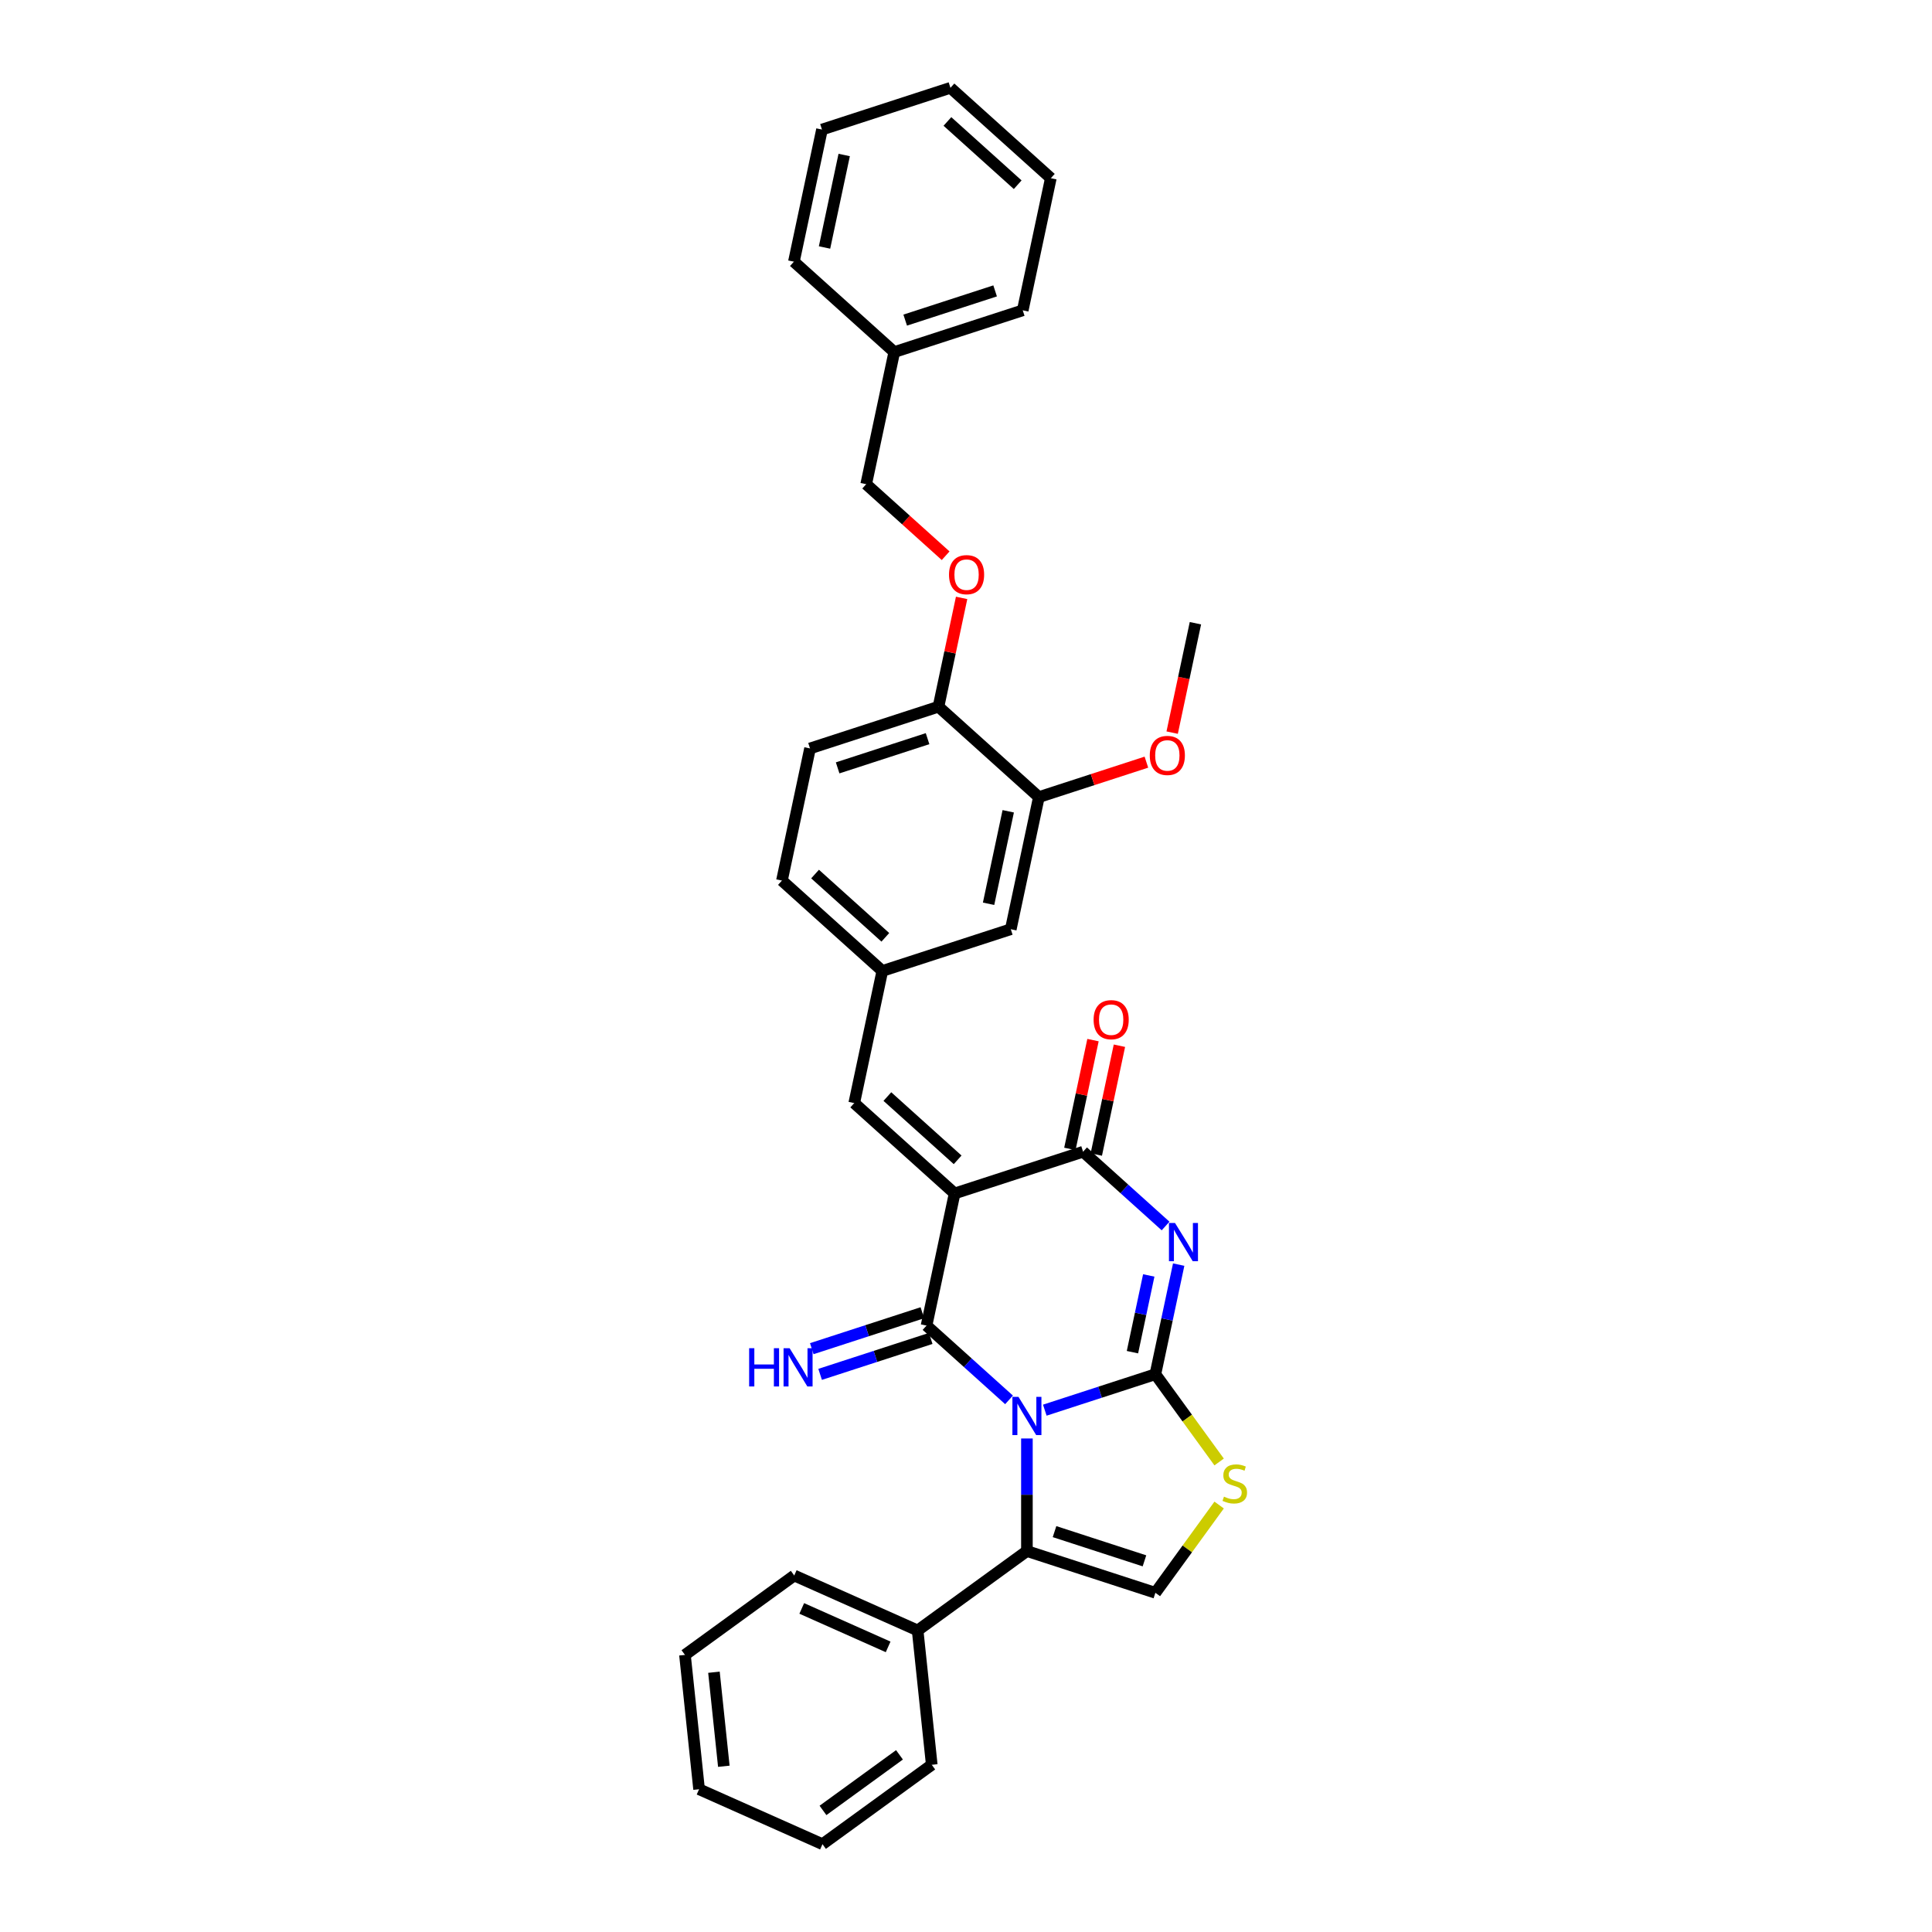 <?xml version='1.0' encoding='iso-8859-1'?>
<svg version='1.1' baseProfile='full'
              xmlns='http://www.w3.org/2000/svg'
                      xmlns:rdkit='http://www.rdkit.org/xml'
                      xmlns:xlink='http://www.w3.org/1999/xlink'
                  xml:space='preserve'
width='1000px' height='1000px' viewBox='0 0 1000 1000'>
<!-- END OF HEADER -->
<rect style='opacity:1.0;fill:#FFFFFF;stroke:none' width='1000' height='1000' x='0' y='0'> </rect>
<path class='bond-0' d='M 540.787,729.898 L 569.405,720.6' style='fill:none;fill-rule:evenodd;stroke:#0000FF;stroke-width:6px;stroke-linecap:butt;stroke-linejoin:miter;stroke-opacity:1' />
<path class='bond-0' d='M 569.405,720.6 L 598.024,711.301' style='fill:none;fill-rule:evenodd;stroke:#000000;stroke-width:6px;stroke-linecap:butt;stroke-linejoin:miter;stroke-opacity:1' />
<path class='bond-1' d='M 522.273,724.571 L 500.923,705.347' style='fill:none;fill-rule:evenodd;stroke:#0000FF;stroke-width:6px;stroke-linecap:butt;stroke-linejoin:miter;stroke-opacity:1' />
<path class='bond-1' d='M 500.923,705.347 L 479.572,686.123' style='fill:none;fill-rule:evenodd;stroke:#000000;stroke-width:6px;stroke-linecap:butt;stroke-linejoin:miter;stroke-opacity:1' />
<path class='bond-5' d='M 531.53,744.554 L 531.53,773.688' style='fill:none;fill-rule:evenodd;stroke:#0000FF;stroke-width:6px;stroke-linecap:butt;stroke-linejoin:miter;stroke-opacity:1' />
<path class='bond-5' d='M 531.53,773.688 L 531.53,802.822' style='fill:none;fill-rule:evenodd;stroke:#000000;stroke-width:6px;stroke-linecap:butt;stroke-linejoin:miter;stroke-opacity:1' />
<path class='bond-3' d='M 598.024,711.301 L 604.054,682.931' style='fill:none;fill-rule:evenodd;stroke:#000000;stroke-width:6px;stroke-linecap:butt;stroke-linejoin:miter;stroke-opacity:1' />
<path class='bond-3' d='M 604.054,682.931 L 610.084,654.561' style='fill:none;fill-rule:evenodd;stroke:#0000FF;stroke-width:6px;stroke-linecap:butt;stroke-linejoin:miter;stroke-opacity:1' />
<path class='bond-3' d='M 586.155,699.883 L 590.376,680.024' style='fill:none;fill-rule:evenodd;stroke:#000000;stroke-width:6px;stroke-linecap:butt;stroke-linejoin:miter;stroke-opacity:1' />
<path class='bond-3' d='M 590.376,680.024 L 594.597,660.165' style='fill:none;fill-rule:evenodd;stroke:#0000FF;stroke-width:6px;stroke-linecap:butt;stroke-linejoin:miter;stroke-opacity:1' />
<path class='bond-6' d='M 598.024,711.301 L 614.523,734.011' style='fill:none;fill-rule:evenodd;stroke:#000000;stroke-width:6px;stroke-linecap:butt;stroke-linejoin:miter;stroke-opacity:1' />
<path class='bond-6' d='M 614.523,734.011 L 631.023,756.72' style='fill:none;fill-rule:evenodd;stroke:#CCCC00;stroke-width:6px;stroke-linecap:butt;stroke-linejoin:miter;stroke-opacity:1' />
<path class='bond-2' d='M 479.572,686.123 L 494.109,617.735' style='fill:none;fill-rule:evenodd;stroke:#000000;stroke-width:6px;stroke-linecap:butt;stroke-linejoin:miter;stroke-opacity:1' />
<path class='bond-9' d='M 477.412,679.474 L 448.793,688.773' style='fill:none;fill-rule:evenodd;stroke:#000000;stroke-width:6px;stroke-linecap:butt;stroke-linejoin:miter;stroke-opacity:1' />
<path class='bond-9' d='M 448.793,688.773 L 420.175,698.071' style='fill:none;fill-rule:evenodd;stroke:#0000FF;stroke-width:6px;stroke-linecap:butt;stroke-linejoin:miter;stroke-opacity:1' />
<path class='bond-9' d='M 481.733,692.773 L 453.114,702.071' style='fill:none;fill-rule:evenodd;stroke:#000000;stroke-width:6px;stroke-linecap:butt;stroke-linejoin:miter;stroke-opacity:1' />
<path class='bond-9' d='M 453.114,702.071 L 424.496,711.37' style='fill:none;fill-rule:evenodd;stroke:#0000FF;stroke-width:6px;stroke-linecap:butt;stroke-linejoin:miter;stroke-opacity:1' />
<path class='bond-4' d='M 494.109,617.735 L 560.602,596.13' style='fill:none;fill-rule:evenodd;stroke:#000000;stroke-width:6px;stroke-linecap:butt;stroke-linejoin:miter;stroke-opacity:1' />
<path class='bond-8' d='M 494.109,617.735 L 442.151,570.953' style='fill:none;fill-rule:evenodd;stroke:#000000;stroke-width:6px;stroke-linecap:butt;stroke-linejoin:miter;stroke-opacity:1' />
<path class='bond-8' d='M 495.672,600.327 L 459.301,567.579' style='fill:none;fill-rule:evenodd;stroke:#000000;stroke-width:6px;stroke-linecap:butt;stroke-linejoin:miter;stroke-opacity:1' />
<path class='bond-34' d='M 603.303,634.578 L 581.953,615.354' style='fill:none;fill-rule:evenodd;stroke:#0000FF;stroke-width:6px;stroke-linecap:butt;stroke-linejoin:miter;stroke-opacity:1' />
<path class='bond-34' d='M 581.953,615.354 L 560.602,596.13' style='fill:none;fill-rule:evenodd;stroke:#000000;stroke-width:6px;stroke-linecap:butt;stroke-linejoin:miter;stroke-opacity:1' />
<path class='bond-11' d='M 567.441,597.584 L 573.427,569.424' style='fill:none;fill-rule:evenodd;stroke:#000000;stroke-width:6px;stroke-linecap:butt;stroke-linejoin:miter;stroke-opacity:1' />
<path class='bond-11' d='M 573.427,569.424 L 579.412,541.263' style='fill:none;fill-rule:evenodd;stroke:#FF0000;stroke-width:6px;stroke-linecap:butt;stroke-linejoin:miter;stroke-opacity:1' />
<path class='bond-11' d='M 553.764,594.677 L 559.749,566.516' style='fill:none;fill-rule:evenodd;stroke:#000000;stroke-width:6px;stroke-linecap:butt;stroke-linejoin:miter;stroke-opacity:1' />
<path class='bond-11' d='M 559.749,566.516 L 565.735,538.356' style='fill:none;fill-rule:evenodd;stroke:#FF0000;stroke-width:6px;stroke-linecap:butt;stroke-linejoin:miter;stroke-opacity:1' />
<path class='bond-7' d='M 531.53,802.822 L 598.024,824.427' style='fill:none;fill-rule:evenodd;stroke:#000000;stroke-width:6px;stroke-linecap:butt;stroke-linejoin:miter;stroke-opacity:1' />
<path class='bond-7' d='M 545.825,792.764 L 592.371,807.887' style='fill:none;fill-rule:evenodd;stroke:#000000;stroke-width:6px;stroke-linecap:butt;stroke-linejoin:miter;stroke-opacity:1' />
<path class='bond-14' d='M 531.53,802.822 L 474.967,843.917' style='fill:none;fill-rule:evenodd;stroke:#000000;stroke-width:6px;stroke-linecap:butt;stroke-linejoin:miter;stroke-opacity:1' />
<path class='bond-33' d='M 631.023,779.007 L 614.523,801.717' style='fill:none;fill-rule:evenodd;stroke:#CCCC00;stroke-width:6px;stroke-linecap:butt;stroke-linejoin:miter;stroke-opacity:1' />
<path class='bond-33' d='M 614.523,801.717 L 598.024,824.427' style='fill:none;fill-rule:evenodd;stroke:#000000;stroke-width:6px;stroke-linecap:butt;stroke-linejoin:miter;stroke-opacity:1' />
<path class='bond-12' d='M 442.151,570.953 L 456.687,502.565' style='fill:none;fill-rule:evenodd;stroke:#000000;stroke-width:6px;stroke-linecap:butt;stroke-linejoin:miter;stroke-opacity:1' />
<path class='bond-10' d='M 537.717,412.572 L 523.181,480.96' style='fill:none;fill-rule:evenodd;stroke:#000000;stroke-width:6px;stroke-linecap:butt;stroke-linejoin:miter;stroke-opacity:1' />
<path class='bond-10' d='M 521.859,419.923 L 511.684,467.794' style='fill:none;fill-rule:evenodd;stroke:#000000;stroke-width:6px;stroke-linecap:butt;stroke-linejoin:miter;stroke-opacity:1' />
<path class='bond-20' d='M 537.717,412.572 L 565.546,403.53' style='fill:none;fill-rule:evenodd;stroke:#000000;stroke-width:6px;stroke-linecap:butt;stroke-linejoin:miter;stroke-opacity:1' />
<path class='bond-20' d='M 565.546,403.53 L 593.374,394.488' style='fill:none;fill-rule:evenodd;stroke:#FF0000;stroke-width:6px;stroke-linecap:butt;stroke-linejoin:miter;stroke-opacity:1' />
<path class='bond-36' d='M 537.717,412.572 L 485.76,365.789' style='fill:none;fill-rule:evenodd;stroke:#000000;stroke-width:6px;stroke-linecap:butt;stroke-linejoin:miter;stroke-opacity:1' />
<path class='bond-15' d='M 456.687,502.565 L 523.181,480.96' style='fill:none;fill-rule:evenodd;stroke:#000000;stroke-width:6px;stroke-linecap:butt;stroke-linejoin:miter;stroke-opacity:1' />
<path class='bond-18' d='M 456.687,502.565 L 404.73,455.782' style='fill:none;fill-rule:evenodd;stroke:#000000;stroke-width:6px;stroke-linecap:butt;stroke-linejoin:miter;stroke-opacity:1' />
<path class='bond-18' d='M 458.25,485.156 L 421.88,452.408' style='fill:none;fill-rule:evenodd;stroke:#000000;stroke-width:6px;stroke-linecap:butt;stroke-linejoin:miter;stroke-opacity:1' />
<path class='bond-13' d='M 485.76,365.789 L 419.266,387.394' style='fill:none;fill-rule:evenodd;stroke:#000000;stroke-width:6px;stroke-linecap:butt;stroke-linejoin:miter;stroke-opacity:1' />
<path class='bond-13' d='M 480.107,382.328 L 433.561,397.452' style='fill:none;fill-rule:evenodd;stroke:#000000;stroke-width:6px;stroke-linecap:butt;stroke-linejoin:miter;stroke-opacity:1' />
<path class='bond-16' d='M 485.76,365.789 L 491.746,337.629' style='fill:none;fill-rule:evenodd;stroke:#000000;stroke-width:6px;stroke-linecap:butt;stroke-linejoin:miter;stroke-opacity:1' />
<path class='bond-16' d='M 491.746,337.629 L 497.731,309.468' style='fill:none;fill-rule:evenodd;stroke:#FF0000;stroke-width:6px;stroke-linecap:butt;stroke-linejoin:miter;stroke-opacity:1' />
<path class='bond-22' d='M 474.967,843.917 L 411.096,815.48' style='fill:none;fill-rule:evenodd;stroke:#000000;stroke-width:6px;stroke-linecap:butt;stroke-linejoin:miter;stroke-opacity:1' />
<path class='bond-22' d='M 459.699,852.426 L 414.989,832.52' style='fill:none;fill-rule:evenodd;stroke:#000000;stroke-width:6px;stroke-linecap:butt;stroke-linejoin:miter;stroke-opacity:1' />
<path class='bond-23' d='M 474.967,843.917 L 482.275,913.45' style='fill:none;fill-rule:evenodd;stroke:#000000;stroke-width:6px;stroke-linecap:butt;stroke-linejoin:miter;stroke-opacity:1' />
<path class='bond-19' d='M 489.459,287.643 L 468.899,269.131' style='fill:none;fill-rule:evenodd;stroke:#FF0000;stroke-width:6px;stroke-linecap:butt;stroke-linejoin:miter;stroke-opacity:1' />
<path class='bond-19' d='M 468.899,269.131 L 448.339,250.618' style='fill:none;fill-rule:evenodd;stroke:#000000;stroke-width:6px;stroke-linecap:butt;stroke-linejoin:miter;stroke-opacity:1' />
<path class='bond-17' d='M 419.266,387.394 L 404.73,455.782' style='fill:none;fill-rule:evenodd;stroke:#000000;stroke-width:6px;stroke-linecap:butt;stroke-linejoin:miter;stroke-opacity:1' />
<path class='bond-21' d='M 448.339,250.618 L 462.875,182.23' style='fill:none;fill-rule:evenodd;stroke:#000000;stroke-width:6px;stroke-linecap:butt;stroke-linejoin:miter;stroke-opacity:1' />
<path class='bond-24' d='M 606.711,379.207 L 612.729,350.893' style='fill:none;fill-rule:evenodd;stroke:#FF0000;stroke-width:6px;stroke-linecap:butt;stroke-linejoin:miter;stroke-opacity:1' />
<path class='bond-24' d='M 612.729,350.893 L 618.748,322.579' style='fill:none;fill-rule:evenodd;stroke:#000000;stroke-width:6px;stroke-linecap:butt;stroke-linejoin:miter;stroke-opacity:1' />
<path class='bond-25' d='M 462.875,182.23 L 529.369,160.625' style='fill:none;fill-rule:evenodd;stroke:#000000;stroke-width:6px;stroke-linecap:butt;stroke-linejoin:miter;stroke-opacity:1' />
<path class='bond-25' d='M 468.528,165.691 L 515.074,150.567' style='fill:none;fill-rule:evenodd;stroke:#000000;stroke-width:6px;stroke-linecap:butt;stroke-linejoin:miter;stroke-opacity:1' />
<path class='bond-26' d='M 462.875,182.23 L 410.918,135.448' style='fill:none;fill-rule:evenodd;stroke:#000000;stroke-width:6px;stroke-linecap:butt;stroke-linejoin:miter;stroke-opacity:1' />
<path class='bond-27' d='M 411.096,815.48 L 354.533,856.575' style='fill:none;fill-rule:evenodd;stroke:#000000;stroke-width:6px;stroke-linecap:butt;stroke-linejoin:miter;stroke-opacity:1' />
<path class='bond-28' d='M 482.275,913.45 L 425.712,954.545' style='fill:none;fill-rule:evenodd;stroke:#000000;stroke-width:6px;stroke-linecap:butt;stroke-linejoin:miter;stroke-opacity:1' />
<path class='bond-28' d='M 465.571,908.302 L 425.977,937.069' style='fill:none;fill-rule:evenodd;stroke:#000000;stroke-width:6px;stroke-linecap:butt;stroke-linejoin:miter;stroke-opacity:1' />
<path class='bond-29' d='M 529.369,160.625 L 543.905,92.237' style='fill:none;fill-rule:evenodd;stroke:#000000;stroke-width:6px;stroke-linecap:butt;stroke-linejoin:miter;stroke-opacity:1' />
<path class='bond-30' d='M 410.918,135.448 L 425.454,67.06' style='fill:none;fill-rule:evenodd;stroke:#000000;stroke-width:6px;stroke-linecap:butt;stroke-linejoin:miter;stroke-opacity:1' />
<path class='bond-30' d='M 426.776,128.097 L 436.951,80.225' style='fill:none;fill-rule:evenodd;stroke:#000000;stroke-width:6px;stroke-linecap:butt;stroke-linejoin:miter;stroke-opacity:1' />
<path class='bond-35' d='M 354.533,856.575 L 361.841,926.108' style='fill:none;fill-rule:evenodd;stroke:#000000;stroke-width:6px;stroke-linecap:butt;stroke-linejoin:miter;stroke-opacity:1' />
<path class='bond-35' d='M 369.535,865.544 L 374.651,914.217' style='fill:none;fill-rule:evenodd;stroke:#000000;stroke-width:6px;stroke-linecap:butt;stroke-linejoin:miter;stroke-opacity:1' />
<path class='bond-31' d='M 425.712,954.545 L 361.841,926.108' style='fill:none;fill-rule:evenodd;stroke:#000000;stroke-width:6px;stroke-linecap:butt;stroke-linejoin:miter;stroke-opacity:1' />
<path class='bond-37' d='M 543.905,92.237 L 491.948,45.455' style='fill:none;fill-rule:evenodd;stroke:#000000;stroke-width:6px;stroke-linecap:butt;stroke-linejoin:miter;stroke-opacity:1' />
<path class='bond-37' d='M 526.755,95.611 L 490.385,62.864' style='fill:none;fill-rule:evenodd;stroke:#000000;stroke-width:6px;stroke-linecap:butt;stroke-linejoin:miter;stroke-opacity:1' />
<path class='bond-32' d='M 425.454,67.06 L 491.948,45.455' style='fill:none;fill-rule:evenodd;stroke:#000000;stroke-width:6px;stroke-linecap:butt;stroke-linejoin:miter;stroke-opacity:1' />
<path  class='atom-0' d='M 527.153 723.006
L 533.641 733.493
Q 534.284 734.528, 535.319 736.402
Q 536.354 738.276, 536.41 738.388
L 536.41 723.006
L 539.039 723.006
L 539.039 742.806
L 536.326 742.806
L 529.362 731.34
Q 528.551 729.998, 527.684 728.459
Q 526.845 726.921, 526.594 726.446
L 526.594 742.806
L 524.021 742.806
L 524.021 723.006
L 527.153 723.006
' fill='#0000FF'/>
<path  class='atom-4' d='M 608.183 633.013
L 614.671 643.5
Q 615.315 644.535, 616.349 646.409
Q 617.384 648.283, 617.44 648.394
L 617.44 633.013
L 620.069 633.013
L 620.069 652.813
L 617.356 652.813
L 610.393 641.347
Q 609.582 640.005, 608.715 638.466
Q 607.876 636.928, 607.624 636.453
L 607.624 652.813
L 605.051 652.813
L 605.051 633.013
L 608.183 633.013
' fill='#0000FF'/>
<path  class='atom-7' d='M 633.526 774.66
Q 633.75 774.744, 634.672 775.135
Q 635.595 775.527, 636.602 775.778
Q 637.637 776.002, 638.644 776.002
Q 640.517 776.002, 641.608 775.107
Q 642.699 774.184, 642.699 772.59
Q 642.699 771.5, 642.139 770.828
Q 641.608 770.157, 640.769 769.794
Q 639.93 769.43, 638.532 769.011
Q 636.77 768.479, 635.707 767.976
Q 634.672 767.472, 633.917 766.41
Q 633.19 765.347, 633.19 763.557
Q 633.19 761.068, 634.868 759.53
Q 636.574 757.992, 639.93 757.992
Q 642.223 757.992, 644.824 759.083
L 644.181 761.236
Q 641.804 760.257, 640.014 760.257
Q 638.084 760.257, 637.022 761.068
Q 635.959 761.851, 635.987 763.222
Q 635.987 764.284, 636.518 764.928
Q 637.078 765.571, 637.861 765.934
Q 638.672 766.298, 640.014 766.717
Q 641.804 767.277, 642.867 767.836
Q 643.929 768.395, 644.684 769.542
Q 645.467 770.661, 645.467 772.59
Q 645.467 775.331, 643.622 776.813
Q 641.804 778.267, 638.756 778.267
Q 636.994 778.267, 635.651 777.876
Q 634.337 777.512, 632.771 776.869
L 633.526 774.66
' fill='#CCCC00'/>
<path  class='atom-10' d='M 387.755 697.828
L 390.44 697.828
L 390.44 706.246
L 400.564 706.246
L 400.564 697.828
L 403.248 697.828
L 403.248 717.629
L 400.564 717.629
L 400.564 708.484
L 390.44 708.484
L 390.44 717.629
L 387.755 717.629
L 387.755 697.828
' fill='#0000FF'/>
<path  class='atom-10' d='M 408.702 697.828
L 415.19 708.316
Q 415.833 709.351, 416.868 711.224
Q 417.903 713.098, 417.959 713.21
L 417.959 697.828
L 420.587 697.828
L 420.587 717.629
L 417.875 717.629
L 410.911 706.162
Q 410.1 704.82, 409.233 703.282
Q 408.394 701.744, 408.142 701.268
L 408.142 717.629
L 405.57 717.629
L 405.57 697.828
L 408.702 697.828
' fill='#0000FF'/>
<path  class='atom-12' d='M 566.05 527.798
Q 566.05 523.044, 568.399 520.387
Q 570.748 517.73, 575.139 517.73
Q 579.529 517.73, 581.879 520.387
Q 584.228 523.044, 584.228 527.798
Q 584.228 532.609, 581.851 535.349
Q 579.473 538.062, 575.139 538.062
Q 570.776 538.062, 568.399 535.349
Q 566.05 532.636, 566.05 527.798
M 575.139 535.825
Q 578.159 535.825, 579.781 533.811
Q 581.431 531.77, 581.431 527.798
Q 581.431 523.911, 579.781 521.953
Q 578.159 519.968, 575.139 519.968
Q 572.118 519.968, 570.468 521.925
Q 568.846 523.883, 568.846 527.798
Q 568.846 531.797, 570.468 533.811
Q 572.118 535.825, 575.139 535.825
' fill='#FF0000'/>
<path  class='atom-17' d='M 491.207 297.457
Q 491.207 292.703, 493.556 290.046
Q 495.906 287.389, 500.296 287.389
Q 504.687 287.389, 507.036 290.046
Q 509.385 292.703, 509.385 297.457
Q 509.385 302.267, 507.008 305.008
Q 504.631 307.721, 500.296 307.721
Q 495.934 307.721, 493.556 305.008
Q 491.207 302.295, 491.207 297.457
M 500.296 305.483
Q 503.317 305.483, 504.939 303.47
Q 506.589 301.428, 506.589 297.457
Q 506.589 293.57, 504.939 291.612
Q 503.317 289.626, 500.296 289.626
Q 497.276 289.626, 495.626 291.584
Q 494.004 293.542, 494.004 297.457
Q 494.004 301.456, 495.626 303.47
Q 497.276 305.483, 500.296 305.483
' fill='#FF0000'/>
<path  class='atom-21' d='M 595.122 391.022
Q 595.122 386.268, 597.471 383.611
Q 599.821 380.955, 604.211 380.955
Q 608.602 380.955, 610.951 383.611
Q 613.3 386.268, 613.3 391.022
Q 613.3 395.833, 610.923 398.573
Q 608.546 401.286, 604.211 401.286
Q 599.849 401.286, 597.471 398.573
Q 595.122 395.861, 595.122 391.022
M 604.211 399.049
Q 607.232 399.049, 608.854 397.035
Q 610.504 394.994, 610.504 391.022
Q 610.504 387.135, 608.854 385.178
Q 607.232 383.192, 604.211 383.192
Q 601.191 383.192, 599.541 385.15
Q 597.919 387.107, 597.919 391.022
Q 597.919 395.022, 599.541 397.035
Q 601.191 399.049, 604.211 399.049
' fill='#FF0000'/>
</svg>
